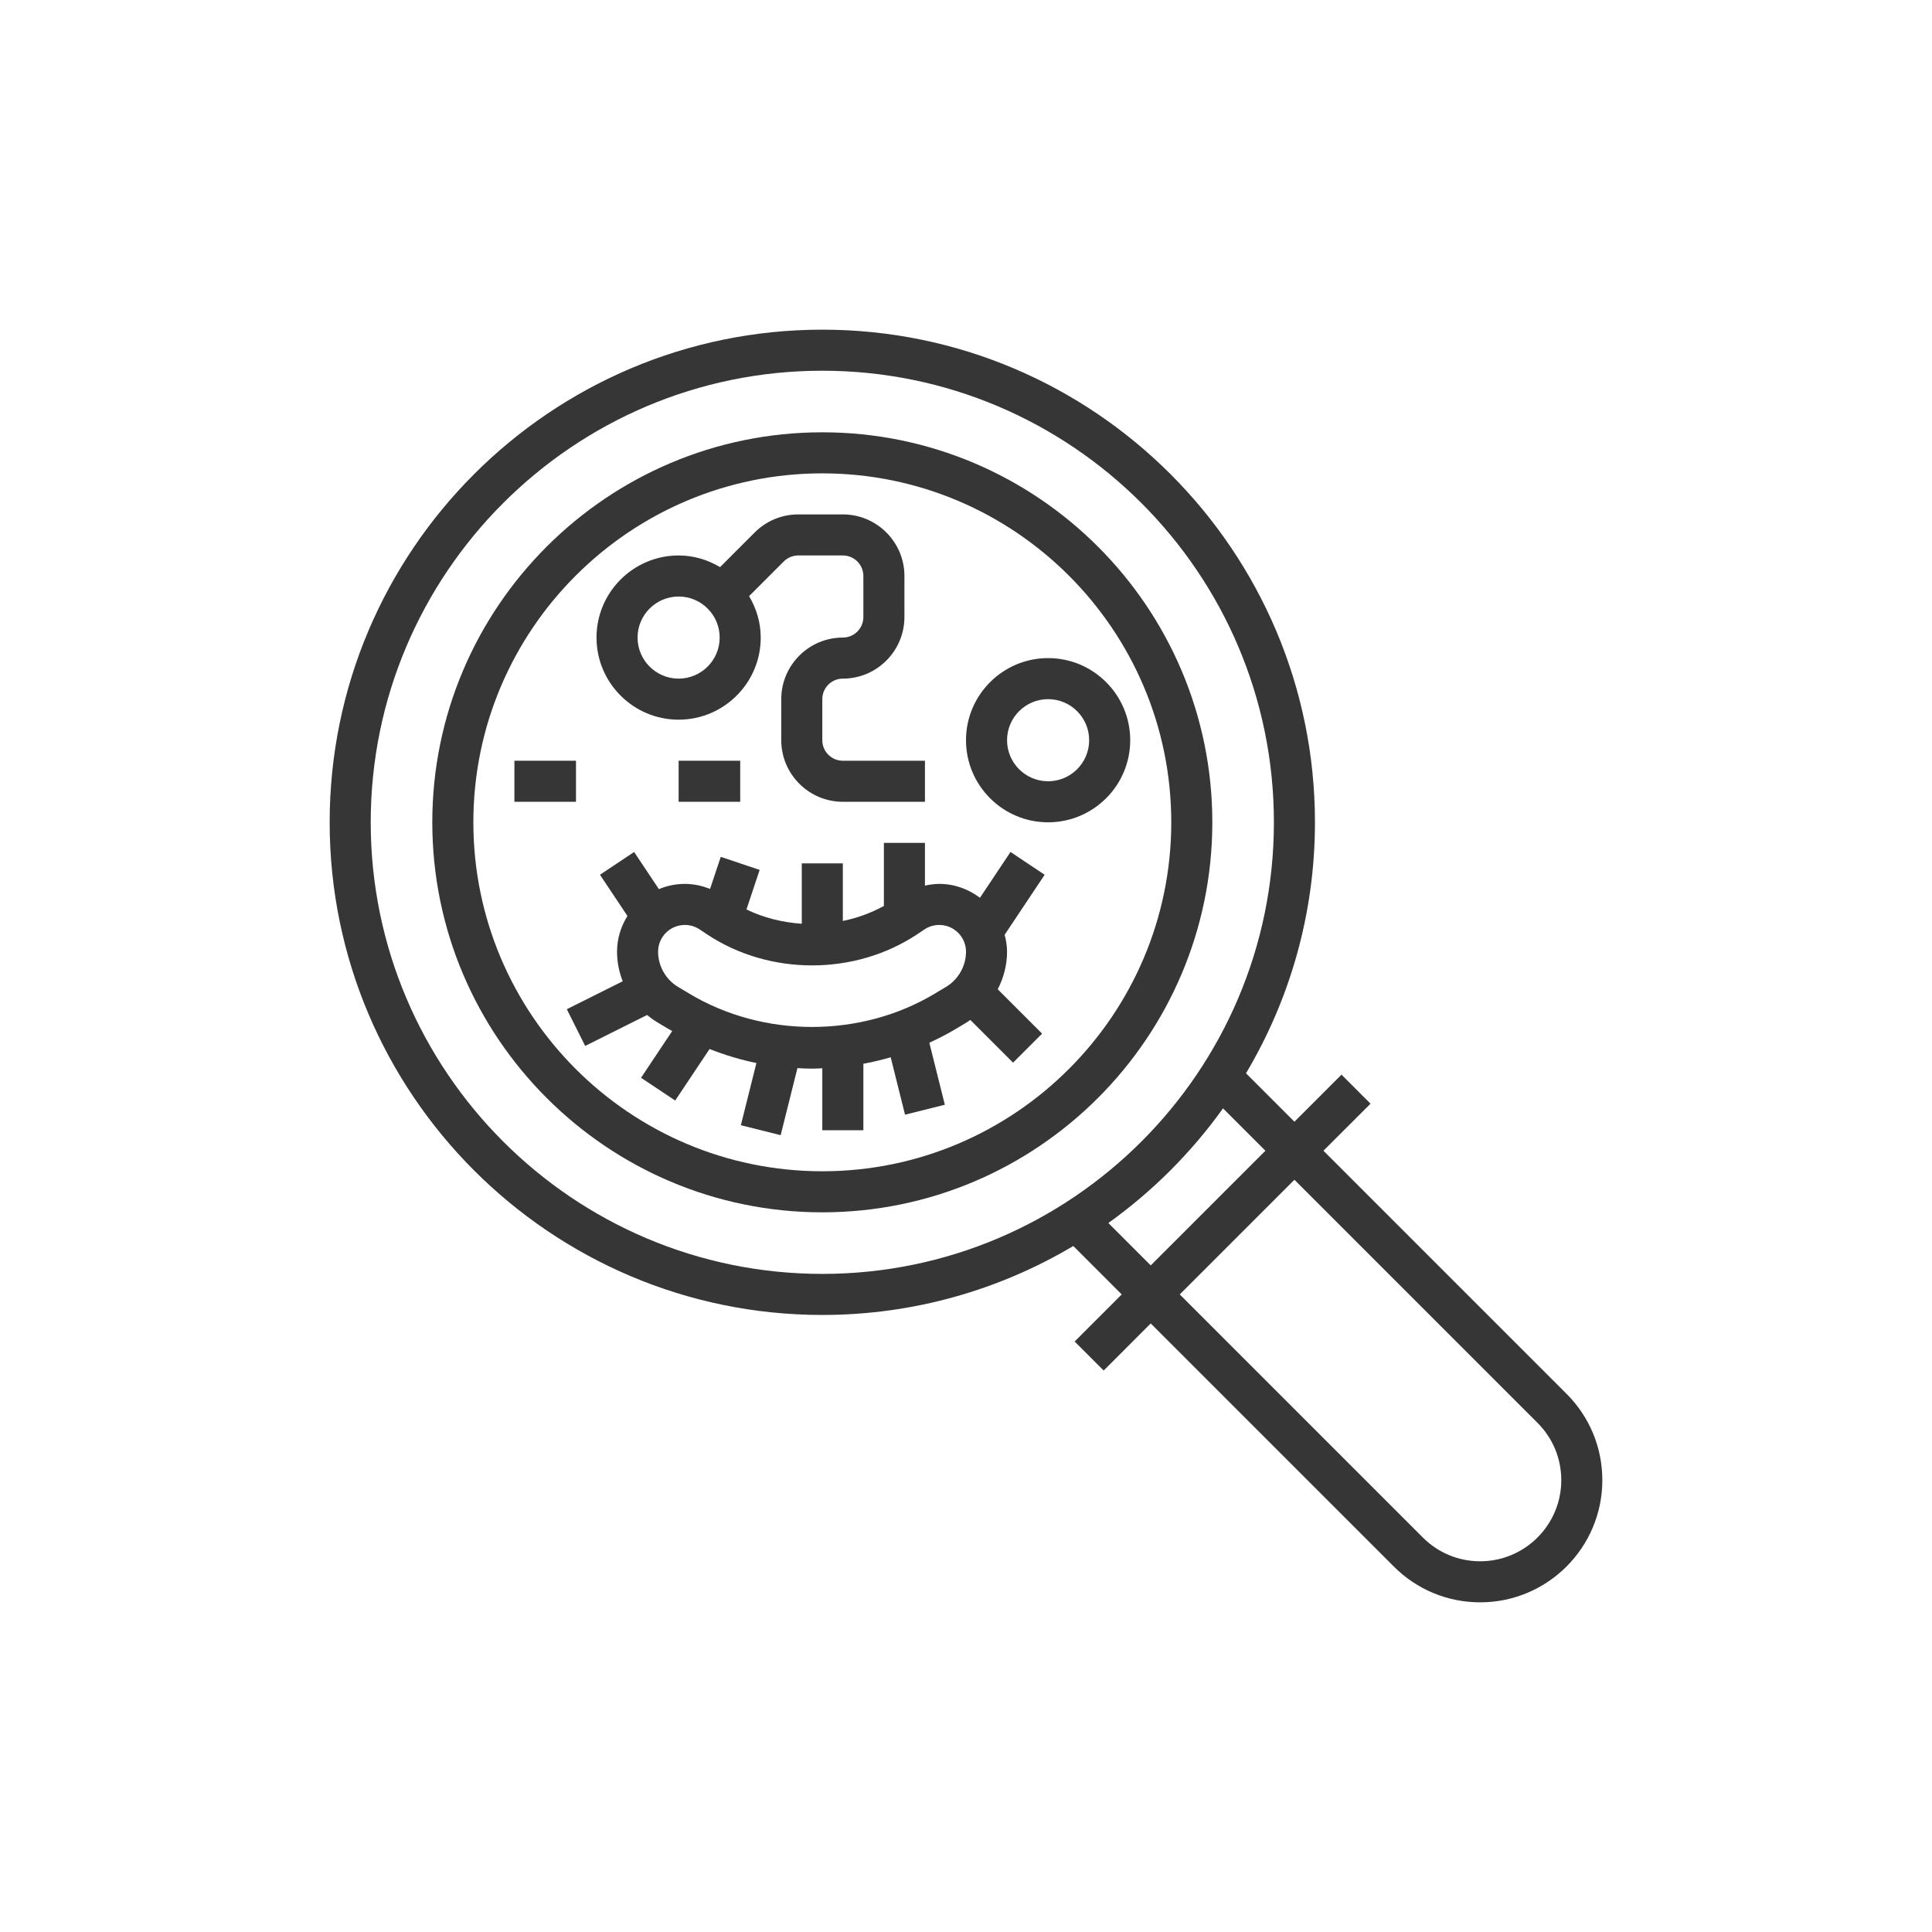 <svg xmlns="http://www.w3.org/2000/svg" width="630" height="630" viewBox="0 0 630 630" fill="none"><path d="M268.145 140.968C198.016 140.968 140.967 198.017 140.967 268.145C140.967 338.273 198.016 395.323 268.145 395.323C338.273 395.323 395.322 338.273 395.322 268.145C395.322 198.017 338.273 140.968 268.145 140.968ZM268.145 381.936C205.399 381.936 154.354 330.891 154.354 268.145C154.354 205.4 205.399 154.355 268.145 154.355C330.89 154.355 381.935 205.4 381.935 268.145C381.935 330.891 330.89 381.936 268.145 381.936Z" fill="#363636"></path><path d="M510.833 454.514L431.561 375.242L446.91 359.894L437.445 350.429L422.097 365.777L406.307 349.987C420.564 325.998 428.79 298.018 428.79 268.145C428.79 179.569 356.721 107.5 268.145 107.5C179.569 107.5 107.5 179.569 107.5 268.145C107.5 356.721 179.569 428.79 268.145 428.79C298.018 428.79 325.998 420.564 349.987 406.307L365.777 422.097L350.429 437.445L359.894 446.91L375.242 431.561L454.514 510.833C462.037 518.357 472.037 522.5 482.673 522.5C504.635 522.5 522.5 504.635 522.5 482.673C522.5 472.037 518.357 462.037 510.833 454.514ZM268.145 415.403C186.946 415.403 120.887 349.345 120.887 268.145C120.887 186.946 186.946 120.887 268.145 120.887C349.345 120.887 415.403 186.946 415.403 268.145C415.403 349.345 349.345 415.403 268.145 415.403ZM361.42 398.81C375.844 388.482 388.482 375.844 398.81 361.42L412.632 375.242L375.242 412.632L361.42 398.81ZM482.673 509.113C475.612 509.113 468.972 506.362 463.978 501.368L384.707 422.097L422.097 384.707L501.368 463.978C506.362 468.972 509.113 475.612 509.113 482.673C509.113 497.252 497.252 509.113 482.673 509.113Z" fill="#363636"></path><path d="M341.774 214.598C327.008 214.598 315 226.606 315 241.372C315 256.138 327.008 268.146 341.774 268.146C356.54 268.146 368.548 256.138 368.548 241.372C368.548 226.606 356.54 214.598 341.774 214.598ZM341.774 254.759C334.391 254.759 328.387 248.755 328.387 241.372C328.387 233.989 334.391 227.985 341.774 227.985C349.157 227.985 355.161 233.989 355.161 241.372C355.161 248.755 349.157 254.759 341.774 254.759Z" fill="#363636"></path><path d="M329.511 277.818L319.551 292.758C315.843 289.954 311.278 288.227 306.278 288.227C304.691 288.227 303.139 288.455 301.612 288.783V274.84H288.225V295.423C284.008 297.725 279.504 299.358 274.838 300.315V281.533H261.451V301.219C255.219 300.804 249.075 299.305 243.412 296.567L247.716 283.655L235.025 279.418L231.538 289.874C228.934 288.823 226.163 288.227 223.318 288.227C220.319 288.227 217.461 288.836 214.851 289.927L206.778 277.818L195.64 285.242L204.603 298.689C202.488 302.083 201.209 306.052 201.209 310.336C201.209 313.676 201.872 316.942 203.057 319.981L184.83 329.091L190.821 341.066L211.002 330.979C212.013 331.815 213.07 332.592 214.208 333.275L217.849 335.457C218.291 335.724 218.753 335.945 219.195 336.206L209.034 351.448L220.172 358.871L231.377 342.07C236.337 344.024 241.437 345.577 246.658 346.635L241.585 366.923L254.563 370.163L260.032 348.302C261.612 348.389 263.198 348.469 264.798 348.469C265.916 348.469 267.027 348.395 268.145 348.355V368.55H281.532V346.883C284.537 346.32 287.509 345.617 290.441 344.761L295.12 363.483L308.098 360.243L303.045 340.022C306.017 338.649 308.935 337.163 311.753 335.47L315.394 333.288C315.749 333.074 316.064 332.813 316.412 332.585L330.348 346.521L339.812 337.056L325.348 322.592C327.282 318.83 328.387 314.653 328.387 310.336C328.387 308.421 328.065 306.587 327.603 304.814L340.649 285.248L329.511 277.818ZM308.507 321.802L304.865 323.984C280.668 338.509 248.927 338.509 224.724 323.984L221.082 321.802C217.086 319.392 214.596 315.001 214.596 310.336C214.596 305.523 218.505 301.614 223.318 301.614C225.045 301.614 226.718 302.116 228.157 303.08L230.433 304.599C250.855 318.207 278.754 318.207 299.176 304.599L301.452 303.08C302.877 302.116 304.551 301.614 306.278 301.614C311.09 301.614 315 305.523 315 310.336C315 315.001 312.51 319.399 308.507 321.802Z" fill="#363636"></path><path d="M221.29 234.678C236.056 234.678 248.064 222.669 248.064 207.903C248.064 202.95 246.625 198.372 244.269 194.389L255.568 183.09C256.82 181.839 258.54 181.129 260.3 181.129H274.839C278.534 181.129 281.532 184.128 281.532 187.823V201.21C281.532 204.905 278.534 207.903 274.839 207.903C263.768 207.903 254.758 216.913 254.758 227.984V241.371C254.758 252.442 263.768 261.452 274.839 261.452H301.613V248.065H274.839C271.144 248.065 268.145 245.066 268.145 241.371V227.984C268.145 224.289 271.144 221.291 274.839 221.291C285.91 221.291 294.919 212.281 294.919 201.21V187.823C294.919 176.752 285.91 167.742 274.839 167.742H260.3C254.939 167.742 249.892 169.837 246.103 173.626L234.805 184.925C230.822 182.568 226.244 181.129 221.29 181.129C206.524 181.129 194.516 193.138 194.516 207.903C194.516 222.669 206.524 234.678 221.29 234.678ZM221.29 194.516C228.673 194.516 234.677 200.52 234.677 207.903C234.677 215.286 228.673 221.291 221.29 221.291C213.907 221.291 207.903 215.286 207.903 207.903C207.903 200.52 213.907 194.516 221.29 194.516Z" fill="#363636"></path><path d="M187.822 248.065H167.742V261.453H187.822V248.065Z" fill="#363636"></path><path d="M241.372 248.065H221.291V261.453H241.372V248.065Z" fill="#363636"></path></svg>